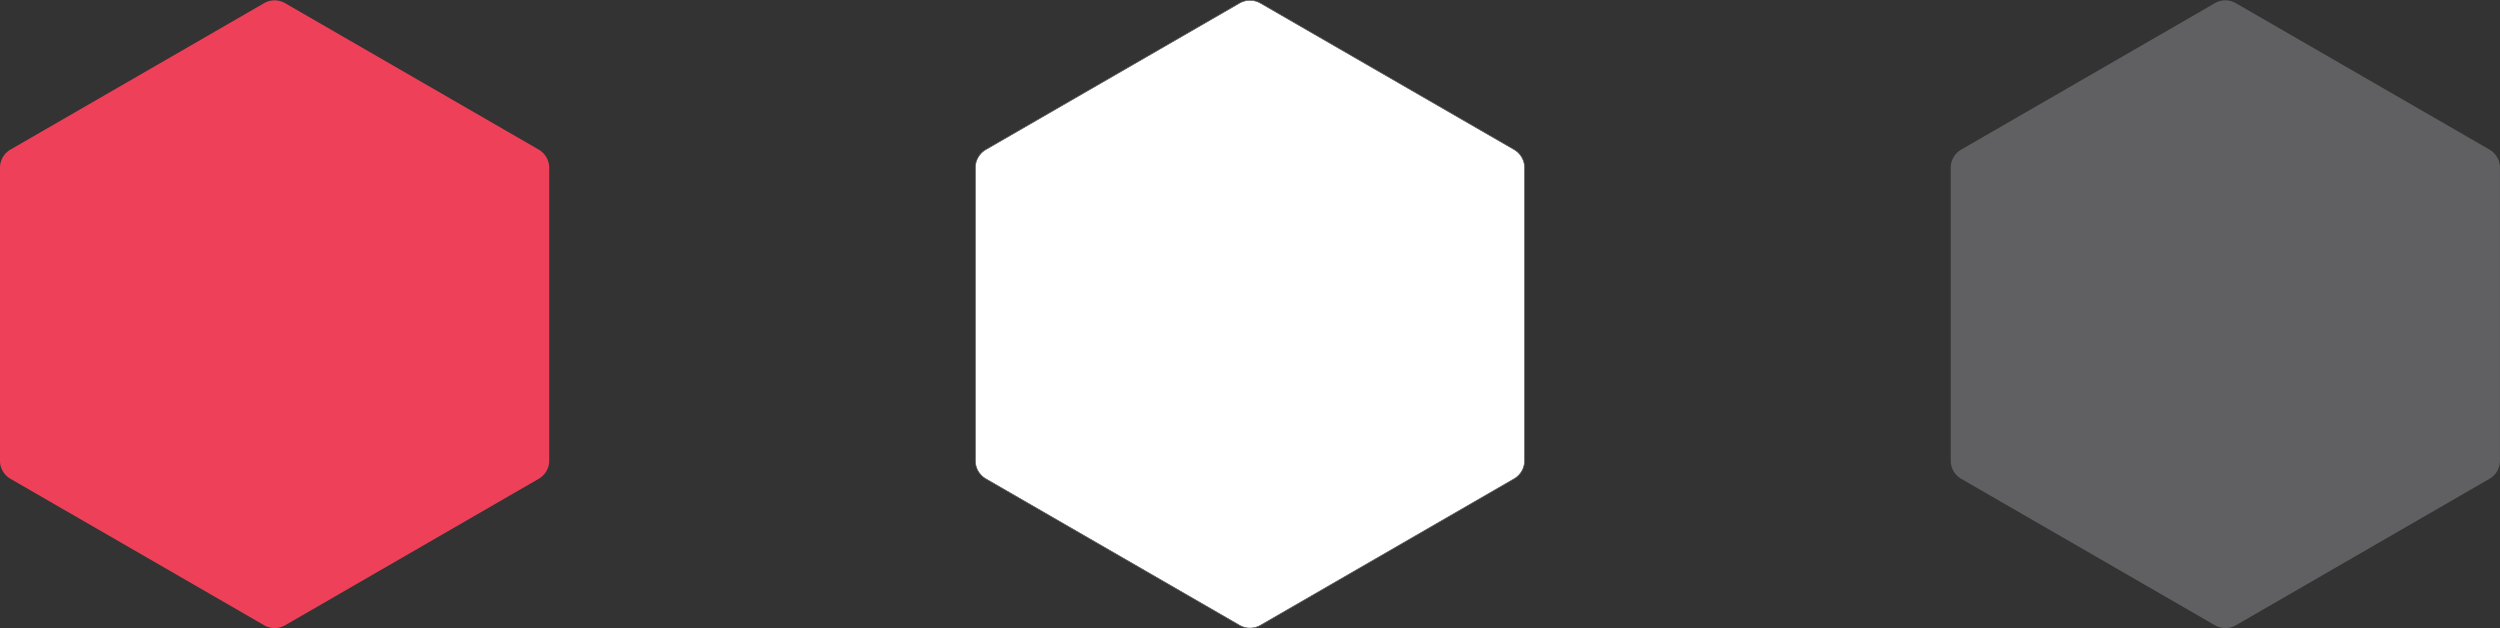 <?xml version="1.0" encoding="UTF-8"?> <svg xmlns="http://www.w3.org/2000/svg" id="Слой_1" data-name="Слой 1" viewBox="0 0 891.96 224.21"><rect x="0" y="0" width="891.96" height="224.21" fill="#333333" stroke="none"/><defs><style>.cls-1{fill:#fff;stroke:#606062;stroke-miterlimit:10;stroke-width:0.25px;}.cls-2{fill:#ee4058;}.cls-3{fill:#606062;}</style></defs><path class="cls-1" d="M472,157.08l90.5-52.24a7.46,7.46,0,0,1,7.48,0l90.5,52.24a7.5,7.5,0,0,1,3.74,6.49V268.06a7.5,7.5,0,0,1-3.74,6.48L570,326.79a7.46,7.46,0,0,1-7.48,0L472,274.54a7.5,7.5,0,0,1-3.74-6.48V163.57A7.5,7.5,0,0,1,472,157.08Z" transform="translate(-120.27 -103.71)"></path><path class="cls-2" d="M124,157.08l90.5-52.24a7.46,7.46,0,0,1,7.48,0l90.5,52.24a7.5,7.5,0,0,1,3.74,6.49V268.06a7.5,7.5,0,0,1-3.74,6.48L222,326.79a7.46,7.46,0,0,1-7.48,0L124,274.54a7.5,7.5,0,0,1-3.74-6.48V163.57A7.5,7.5,0,0,1,124,157.08Z" transform="translate(-120.27 -103.71)"></path><path class="cls-3" d="M820,157.08l90.5-52.24a7.46,7.46,0,0,1,7.48,0l90.5,52.24a7.5,7.5,0,0,1,3.74,6.49V268.06a7.5,7.5,0,0,1-3.74,6.48L918,326.79a7.46,7.46,0,0,1-7.48,0L820,274.54a7.5,7.5,0,0,1-3.74-6.48V163.57A7.5,7.5,0,0,1,820,157.08Z" transform="translate(-120.27 -103.71)"></path></svg> 